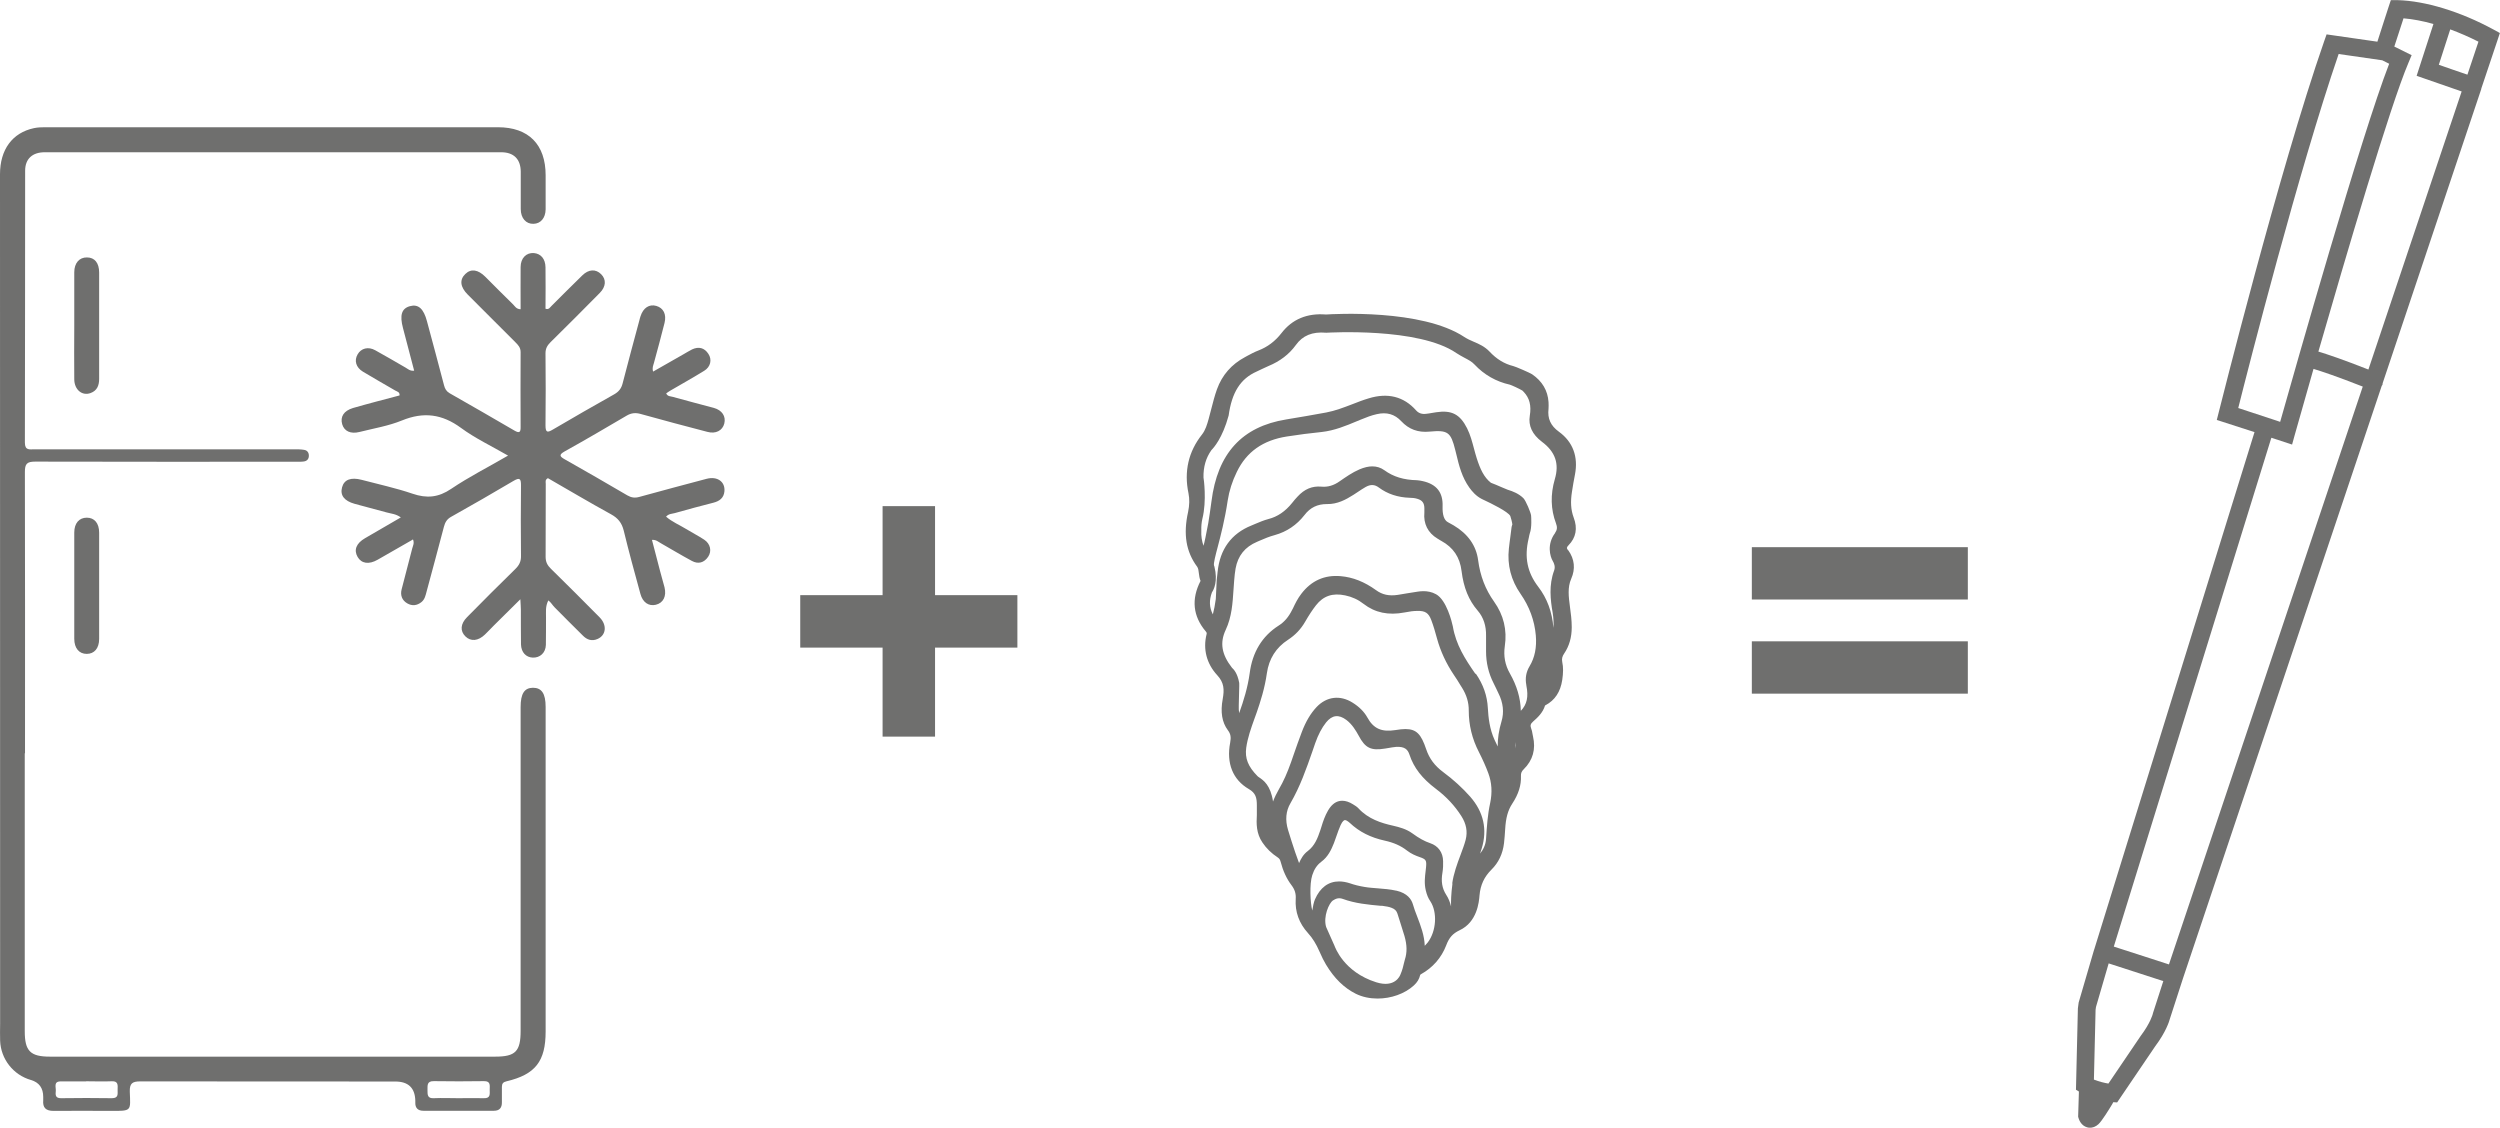 <?xml version="1.0" encoding="UTF-8"?><svg id="a" xmlns="http://www.w3.org/2000/svg" viewBox="0 0 194.91 87.91"><path d="m1.93,58.73c0,7.22,0,14.44,0,21.67,0,1.54.43,1.98,1.96,1.98,11.57,0,23.15,0,34.72,0,1.58,0,1.98-.41,1.98-2.01,0-8.41,0-16.83,0-25.24,0-1.05.29-1.5.96-1.51.68,0,.99.45.99,1.49,0,8.44,0,16.87,0,25.31,0,2.32-.8,3.35-3.04,3.88-.27.06-.37.18-.37.44,0,.4,0,.8,0,1.19.01.44-.19.67-.62.67-1.83,0-3.67,0-5.5,0-.43,0-.65-.22-.63-.66,0-.04,0-.09,0-.13q-.04-1.49-1.56-1.49c-6.63,0-13.25,0-19.88-.01-.62,0-.84.15-.82.8.05,1.51.19,1.51-1.5,1.5-1.48,0-2.96-.02-4.44,0-.6,0-.86-.24-.81-.83,0-.09,0-.18,0-.26q0-1.04-.96-1.32c-1.37-.39-2.35-1.63-2.4-3.07-.02-.44,0-.88,0-1.33C0,57.72,0,35.66,0,13.59c0-1.93.96-3.24,2.65-3.6.28-.06.57-.07.85-.07,11.77,0,23.54,0,35.32,0,2.39,0,3.72,1.34,3.72,3.75,0,.88,0,1.77,0,2.65-.01.68-.39,1.12-.95,1.13-.58.02-.99-.44-.99-1.15,0-.97,0-1.94,0-2.92-.01-.98-.55-1.51-1.53-1.51-11.86,0-23.72,0-35.58,0-.96,0-1.53.51-1.53,1.44-.01,7.07,0,14.14-.02,21.2,0,.63.38.52.74.52,6.76,0,13.52,0,20.28,0,.24,0,.49,0,.73.04.25.03.39.2.39.46,0,.26-.15.42-.4.45-.22.03-.44.02-.66.02-6.76,0-13.52.01-20.28-.01-.65,0-.8.18-.8.81.02,7.31.01,14.62.01,21.93h0Zm33.81,26.89c.66,0,1.32-.02,1.98,0,.54.02.46-.33.46-.66,0-.32.09-.68-.45-.67-1.3.02-2.6.02-3.9,0-.57-.01-.49.35-.5.7,0,.36-.01.66.5.63.64-.03,1.28,0,1.91,0Zm-29.02-1.31c-.66,0-1.32,0-1.99,0-.57,0-.36.45-.38.73-.02.28-.07.58.4.58,1.32-.02,2.65-.02,3.97,0,.55,0,.44-.35.45-.67.01-.34.06-.68-.47-.65-.66.03-1.32,0-1.99,0Z" style="fill:#6f6f6e;"/><path d="m32.18,42.07c-.94.54-1.84,1.05-2.74,1.57-.68.39-1.26.3-1.56-.22-.31-.54-.11-1.06.58-1.46.91-.53,1.83-1.06,2.79-1.62-.38-.28-.76-.29-1.11-.39-.83-.23-1.66-.44-2.49-.67-.82-.23-1.15-.67-.98-1.29.16-.6.69-.8,1.53-.58,1.32.35,2.67.64,3.96,1.08,1.11.38,2.02.3,3.02-.38,1.38-.93,2.88-1.69,4.43-2.59-1.3-.75-2.57-1.35-3.67-2.16-1.47-1.08-2.91-1.27-4.6-.58-1.05.43-2.21.62-3.32.9-.68.17-1.18-.06-1.34-.6-.17-.59.12-1.05.84-1.27.61-.18,1.23-.34,1.85-.51.6-.16,1.19-.32,1.78-.47.03-.27-.19-.3-.33-.38-.84-.49-1.69-.97-2.52-1.47-.55-.33-.7-.87-.42-1.35.27-.48.83-.63,1.38-.32.79.43,1.57.9,2.36,1.35.18.1.34.28.67.24-.29-1.12-.58-2.22-.87-3.32-.27-1.01-.11-1.53.54-1.71.65-.18,1.07.19,1.33,1.18.44,1.66.9,3.32,1.33,4.99.07.27.18.47.44.62,1.69.96,3.37,1.93,5.05,2.91.38.22.49.14.48-.29-.01-1.94-.01-3.89,0-5.83,0-.36-.2-.56-.42-.78-1.24-1.23-2.47-2.46-3.7-3.7-.59-.59-.66-1.16-.19-1.61.44-.43.99-.35,1.56.22.72.72,1.43,1.44,2.16,2.15.15.15.25.37.59.38,0-1.11-.01-2.2,0-3.29,0-.7.45-1.14,1.04-1.09.54.05.89.45.9,1.11.02,1.08,0,2.16,0,3.23.27.09.35-.11.47-.22.8-.79,1.59-1.6,2.4-2.38.5-.49,1.05-.51,1.47-.09.41.41.38.97-.11,1.46-1.27,1.29-2.55,2.57-3.84,3.84-.25.25-.39.49-.39.86.02,1.88.02,3.76,0,5.63,0,.6.18.55.59.31,1.58-.93,3.17-1.84,4.77-2.74.35-.2.55-.45.65-.84.42-1.65.87-3.28,1.31-4.93.03-.11.05-.21.09-.32.21-.65.68-.96,1.23-.8.55.16.81.65.64,1.33-.26,1.05-.55,2.09-.83,3.13-.05.19-.15.37-.06.66.8-.46,1.57-.9,2.35-1.34.23-.13.45-.27.69-.39.51-.24.96-.13,1.27.35.3.45.17,1.02-.33,1.32-.86.53-1.75,1.03-2.63,1.54-.11.06-.21.14-.33.22.11.25.34.22.51.27,1.06.3,2.13.57,3.2.86.65.18.96.66.82,1.22-.14.55-.67.83-1.32.65-1.73-.45-3.46-.91-5.18-1.39-.41-.12-.75-.09-1.12.13-1.6.94-3.2,1.88-4.82,2.78-.46.26-.41.39,0,.62,1.63.92,3.26,1.86,4.88,2.81.31.18.59.22.94.12,1.75-.48,3.49-.95,5.24-1.41.84-.22,1.46.23,1.39.98-.05.52-.39.76-.85.88-1,.26-2.01.52-3.01.81-.22.06-.49.05-.69.28.47.41,1.04.64,1.56.96.47.29.97.54,1.42.84.48.32.6.89.3,1.33-.32.47-.78.59-1.27.32-.82-.44-1.61-.92-2.42-1.38-.19-.1-.35-.28-.69-.26.21.82.42,1.62.63,2.42.11.43.24.85.35,1.28.17.7-.1,1.22-.68,1.36-.55.13-1.02-.18-1.2-.85-.45-1.64-.9-3.28-1.3-4.93-.15-.61-.45-.98-1-1.28-1.66-.91-3.29-1.88-4.91-2.81-.24.12-.17.3-.17.44,0,1.9,0,3.8-.01,5.7,0,.39.14.66.41.92,1.28,1.25,2.54,2.52,3.8,3.79.6.61.51,1.4-.17,1.69-.44.19-.82.06-1.14-.27-.73-.73-1.48-1.46-2.2-2.2-.17-.17-.28-.39-.49-.54-.25.5-.17.93-.18,1.35-.01.71.01,1.41-.01,2.12-.02.62-.46,1.01-1.02.99-.53-.02-.9-.41-.92-1.02-.02-.91,0-1.81-.01-2.72,0-.21-.02-.42-.04-.81-.76.76-1.41,1.4-2.06,2.04-.23.23-.46.48-.7.71-.53.51-1.1.56-1.52.15-.43-.42-.4-.98.13-1.51,1.24-1.26,2.49-2.51,3.75-3.74.31-.3.46-.6.45-1.03-.02-1.83-.02-3.67,0-5.5,0-.51-.09-.64-.58-.35-1.62.96-3.24,1.89-4.88,2.81-.32.18-.46.43-.55.77-.44,1.69-.9,3.37-1.35,5.05-.08.3-.14.61-.4.82-.35.28-.73.32-1.11.1-.41-.24-.55-.63-.44-1.08.27-1.07.56-2.13.83-3.2.05-.21.19-.41.05-.73Z" style="fill:#6f6f6e;"/><path d="m7.73,45.7c0,1.37,0,2.74,0,4.11,0,.74-.38,1.17-.97,1.17-.59,0-.97-.44-.97-1.18,0-2.76,0-5.52,0-8.28,0-.73.38-1.16.98-1.16.59,0,.96.43.96,1.17,0,1.39,0,2.78,0,4.17Z" style="fill:#6f6f6e;"/><path d="m5.79,25.4c0-1.39,0-2.78,0-4.17,0-.73.4-1.17.99-1.16.6,0,.95.43.95,1.18,0,2.76,0,5.52,0,8.28,0,.51-.15.92-.66,1.11-.66.25-1.27-.25-1.28-1.06-.02-1.39,0-2.78,0-4.17Z" style="fill:#6f6f6e;"/><path d="m72.9,39.46v6.94h6.42v4.09h-6.42v6.94h-4.09v-6.94h-6.42v-4.09h6.42v-6.94h4.09Z" style="fill:#6f6f6e;"/><path d="m122.25,42.9c-.12-.17-.12-.22.04-.39.58-.59.72-1.32.4-2.16-.22-.59-.26-1.23-.13-2.03.07-.44.14-.88.23-1.32.27-1.39-.16-2.55-1.25-3.34-.65-.47-.9-1.03-.81-1.79.02-.17,0-.34,0-.52-.06-.9-.49-1.63-1.28-2.17-.18-.12-1.32-.61-1.47-.64-.69-.17-1.3-.54-1.85-1.13-.37-.39-.81-.59-1.24-.77-.26-.11-.5-.22-.73-.37-3.31-2.19-10.19-1.79-10.78-1.75-1.47-.12-2.64.37-3.47,1.45-.49.63-1.08,1.08-1.81,1.36-.29.11-.57.26-.83.4l-.2.11c-1.05.56-1.79,1.4-2.19,2.51-.18.5-.31,1.02-.44,1.52-.07.27-.14.53-.21.8-.12.43-.25.87-.52,1.21-1.05,1.33-1.41,2.87-1.05,4.58.09.46.08.91-.03,1.45-.39,1.75-.16,3.11.71,4.28.08.11.11.3.13.51.02.18.05.39.13.59-.73,1.42-.6,2.75.41,3.94.08.09.08.15.06.22-.29,1.16,0,2.29.83,3.19.54.58.56,1.12.43,1.85-.19,1.02-.06,1.82.4,2.44.22.29.26.54.18.97-.31,1.61.21,2.9,1.46,3.62.53.31.62.67.62,1.27v.75c-.04.67-.05,1.44.44,2.15.3.45.7.84,1.19,1.16.12.08.18.17.22.32.19.73.47,1.34.85,1.84.26.34.36.67.33,1.08-.06,1,.26,1.89.96,2.66.35.38.64.85.9,1.45.18.41.33.72.5,1,.65,1.08,1.41,1.82,2.33,2.28.51.25,1.09.37,1.69.37,1.04,0,2.11-.36,2.84-1.03.25-.23.41-.49.48-.79,0-.03.01-.04.07-.08.91-.5,1.59-1.28,1.96-2.24.23-.62.52-.93,1.04-1.18,1.38-.64,1.52-2.21,1.56-2.72.07-.82.37-1.45.93-2.01.55-.54.88-1.23.98-2.06.04-.36.07-.73.09-1.09.05-.88.21-1.47.55-1.99.49-.74.71-1.45.68-2.16-.01-.22.05-.37.22-.53.71-.7.95-1.56.72-2.56-.02-.07-.03-.13-.04-.2-.02-.14-.05-.29-.11-.44-.07-.19-.06-.33.16-.52.34-.3.76-.68.93-1.25l.04-.02c.73-.39,1.16-1.04,1.3-1.97.08-.54.09-.99,0-1.4-.05-.25,0-.44.15-.66.39-.57.59-1.26.59-2.05,0-.55-.07-1.09-.14-1.6-.1-.77-.2-1.5.1-2.18.34-.77.26-1.53-.23-2.22Zm-3.25,10.54c.18.88.05,1.48-.43,1.98-.02-.99-.31-1.96-.85-2.91-.38-.66-.51-1.37-.4-2.13.19-1.26-.09-2.43-.84-3.48-.67-.94-1.08-2-1.24-3.23-.15-1.14-.8-2.05-1.91-2.71-.17-.1-.32-.18-.45-.25q-.44-.24-.41-1.24c.04-1.08-.47-1.72-1.55-1.96-.14-.03-.29-.06-.44-.07-1.04-.02-1.85-.27-2.55-.78-.28-.2-.59-.3-.94-.3-.3,0-.63.08-.99.23-.58.25-1.07.6-1.55.93-.46.33-.94.47-1.44.42-.71-.06-1.31.19-1.85.78-.15.16-.29.32-.42.49-.53.66-1.14,1.08-1.86,1.26-.34.09-.67.23-.98.36-.11.05-.22.09-.33.14-1.57.63-2.46,1.85-2.64,3.62-.02.21-.05.43-.07.64l-.07,1.47c-.06.46-.14.85-.23,1.2-.28-.54-.3-1.1-.07-1.72.14-.2.48-.86.19-2.01l-.03-.08c-.05-.16.12-.81.29-1.45.23-.88.55-2.09.78-3.63.11-.72.35-1.49.71-2.22.76-1.57,2.04-2.47,3.91-2.76.9-.14,1.81-.26,2.71-.35.99-.11,1.88-.48,2.74-.84l.29-.12c.46-.19.85-.34,1.26-.43.77-.18,1.4,0,1.91.55.59.63,1.31.9,2.21.81,1.42-.13,1.65.03,2,1.44l.08.32c.21.89.44,1.8,1.02,2.61.21.29.52.66.98.89l.23.11c.45.21,1.81.87,1.98,1.21.05.14.15.51.16.66-.04.09-.05.18-.06.21-.03.24-.06.47-.09.71-.04.32-.09.64-.12.96-.14,1.28.17,2.47.91,3.53.69.99,1.09,2.08,1.19,3.24.08.94-.08,1.73-.49,2.41-.27.45-.35.93-.25,1.46Zm-.83,4.42c.02.18.02.34,0,.49-.01-.17-.01-.33,0-.49Zm-3.54,4.26c-.61-.69-1.32-1.34-2.12-1.93-.66-.49-1.08-1.06-1.32-1.78-.39-1.16-.75-1.57-1.62-1.57-.22,0-.48.03-.78.08-1.07.17-1.71-.11-2.19-.99-.24-.43-.62-.82-1.15-1.15-.97-.61-2.02-.48-2.8.34-.47.5-.84,1.12-1.16,1.96-.23.59-.43,1.19-.64,1.78l-.19.55c-.3.85-.6,1.52-.94,2.1-.19.33-.35.66-.47.98-.19-1.27-.74-1.65-1.08-1.88-.05-.04-.1-.06-.13-.1-.74-.75-.99-1.39-.88-2.21.11-.78.37-1.51.65-2.29l.17-.47c.28-.81.63-1.89.79-3.05.16-1.13.72-2.01,1.65-2.61.55-.36.99-.81,1.33-1.4.3-.52.57-.93.85-1.29.57-.73,1.3-.98,2.28-.77.53.11,1.01.33,1.43.66.89.69,1.94.91,3.19.67.4-.08.71-.12.99-.12.63-.02.89.16,1.1.72.17.45.31.93.45,1.45.27.98.71,1.93,1.31,2.82.18.26.35.53.51.8l.12.19c.36.57.54,1.17.53,1.8,0,1.11.26,2.2.79,3.22.3.59.54,1.13.73,1.64.28.75.32,1.51.15,2.33-.2.91-.26,1.84-.32,2.78-.03.51-.23.87-.47,1.17.04-.13.09-.26.13-.4.45-1.48.15-2.84-.9-4.04Zm-1.39,6.76c-.11.85-.12,1.38-.11,1.79-.08-.33-.2-.64-.38-.91-.32-.5-.41-1.05-.29-1.73.05-.3.06-.61.05-.89-.01-.68-.38-1.19-1-1.4-.45-.15-.88-.39-1.4-.77-.47-.34-1-.48-1.52-.6-.9-.2-1.92-.52-2.68-1.35-.12-.13-.26-.21-.42-.31-.3-.19-.58-.28-.84-.28-.09,0-.18.01-.26.03-.33.08-.61.32-.85.73-.24.41-.39.85-.52,1.28l-.08.25c-.21.63-.44,1.22-.98,1.63-.34.25-.54.61-.68.94-.42-1.11-.85-2.57-.86-2.59h0c-.23-.77-.17-1.47.19-2.08.75-1.29,1.24-2.69,1.71-4.04l.22-.64c.24-.68.51-1.19.85-1.62.47-.58.98-.64,1.58-.19.45.34.74.83.95,1.21.52.99.97,1.2,2.07,1.02l.24-.04c.21-.04.41-.07.61-.09.69-.04.92.21,1.05.61.34,1.02.97,1.84,2.07,2.67.8.6,1.46,1.31,1.97,2.11.39.61.5,1.21.34,1.85-.09.35-.24.75-.4,1.18-.26.69-.55,1.48-.65,2.24Zm-9.29,1.31c.16-.11.31-.16.47-.16.09,0,.18.02.26.05.98.36,1.99.45,2.96.54h.12c.31.04.54.08.74.16.24.09.38.23.45.45.07.21.13.42.2.63.12.37.24.75.35,1.12.2.7.21,1.28.03,1.83-.02.07-.04.16-.07.27-.05.23-.12.54-.29.93-.02.04-.4,1.04-1.88.57-2.53-.8-3.2-2.73-3.25-2.85l-.65-1.46c-.24-.81.22-1.86.54-2.08Zm4.9-.75c-.48-.11-.95-.14-1.41-.18-.36-.03-.71-.05-1.05-.11-.42-.07-.79-.16-1.13-.28-.3-.1-.59-.15-.86-.15-.83,0-1.48.48-1.88,1.4-.09.21-.16.54-.21.87-.15-.56-.23-2.06,0-2.76.15-.47.38-.8.7-1.04.52-.38.78-.93.99-1.46.07-.19.14-.37.2-.56.1-.29.2-.57.32-.84.15-.33.28-.38.31-.39.1-.02.24.07.41.22.73.69,1.62,1.14,2.72,1.38.69.15,1.26.4,1.73.77.33.26.7.41.99.51.5.17.55.26.5.79l-.03.28c-.06.49-.12.99.01,1.53.08.34.19.61.35.84.57.86.47,2.34-.19,3.21l-.24.27c-.03-.81-.31-1.55-.59-2.28-.13-.33-.25-.65-.34-.97-.11-.37-.42-.85-1.28-1.05Zm6.18-16.9c-.82-1.18-1.52-2.28-1.76-3.7-.07-.34-.49-2.06-1.31-2.51-.34-.19-.69-.24-.99-.24-.17,0-.33.02-.46.04-.27.04-.55.09-.82.13-.24.04-.48.08-.72.12-.67.1-1.2-.01-1.69-.37-.9-.65-1.81-1.01-2.76-1.09-1.25-.11-2.28.35-3.06,1.37-.28.36-.48.76-.66,1.15l-.05.09c-.28.57-.62.97-1.07,1.25-1.28.82-2.04,2.07-2.25,3.71-.15,1.1-.48,2.17-.82,3.11-.03-.18-.04-.38-.03-.62.05-1.66.04-1.71.03-1.76-.14-.75-.43-1.04-.56-1.16-.81-1.04-.96-1.95-.49-2.95.48-1.02.54-2.1.61-3.14.01-.23.03-.47.05-.7.03-.36.06-.65.11-.94.18-1,.73-1.69,1.68-2.09l.16-.07c.41-.18.8-.34,1.21-.45.94-.26,1.72-.79,2.32-1.56.45-.59,1.01-.86,1.75-.86h.03c.79.01,1.44-.34,2.04-.72.12-.07.23-.15.35-.23.2-.13.4-.27.6-.38.39-.22.71-.2,1.03.04.67.5,1.48.77,2.41.8.2,0,.4.02.59.08.38.11.54.32.55.71,0,.12,0,.24,0,.36-.08.87.27,1.58,1.02,2.03l.1.06c.07.04.13.09.2.12.93.51,1.45,1.27,1.58,2.35.16,1.3.56,2.28,1.26,3.09.45.52.67,1.19.65,1.98,0,.25,0,.49,0,.74,0,.15,0,.3,0,.46,0,.87.19,1.7.59,2.48.07.14.13.27.2.41.06.12.11.24.17.36.38.75.46,1.5.24,2.22-.2.67-.3,1.32-.29,1.94-.08-.16-.16-.33-.24-.5-.4-.86-.49-1.78-.53-2.49-.05-.97-.36-1.85-.94-2.69Zm5.88-.39h0,0Zm.33-10.59c-.65.87-.4,1.81-.18,2.18.11.18.21.45.11.73-.43,1.15-.29,2.3-.12,3.29.07.43.09.82.06,1.19-.1-1.25-.49-2.3-1.18-3.2-.86-1.12-1.1-2.31-.75-3.77.01-.05.02-.09.03-.14,0-.04.01-.07.02-.11.02-.05.03-.1.04-.15.17-.44.11-1.29.1-1.39-.02-.22-.41-1.16-.6-1.35-.36-.35-.8-.53-1.23-.66-.09-.03-.27-.11-.48-.2-.27-.12-.58-.25-.82-.34-.54-.42-.84-1.07-1.11-1.92-.08-.24-.14-.49-.21-.74-.14-.52-.28-1.07-.54-1.59-.55-1.09-1.2-1.43-2.4-1.25-.12.02-.25.04-.37.06-.13.02-.26.05-.4.06-.34.05-.61-.04-.81-.27-.96-1.08-2.21-1.39-3.7-.93-.44.13-.87.3-1.28.46-.68.26-1.33.51-2.02.64-1.03.19-2.07.37-3.11.54-3.46.56-5.37,2.65-5.84,6.4-.06.49-.19,1.33-.25,1.7l-.04.2c-.11.61-.26,1.34-.33,1.55-.13-.37-.19-.76-.17-1.19-.01-.34.02-.63.08-.9.36-1.43.1-3.2.09-3.23-.02-.82.19-1.54.62-2.14.17-.17.86-.93,1.34-2.69.25-1.81.92-2.87,2.18-3.43.14-.06.28-.13.42-.2.16-.08.33-.16.5-.23.9-.37,1.62-.92,2.14-1.64.53-.74,1.28-1.05,2.35-.96h.03s.03,0,.03,0c.07,0,7.17-.44,10.11,1.59.21.14.42.25.62.36.3.16.58.3.79.53.75.8,1.68,1.33,2.75,1.57.14.04.73.31.98.46l.1.1c.46.48.61,1.07.48,1.86-.13.78.19,1.46.94,2.03,1.05.78,1.37,1.71,1.01,2.92-.35,1.2-.32,2.35.09,3.44.12.31.09.52-.07.75Z" style="fill:#6f6f6e;"/><path d="m153.42,42.66v4.08h-16.84v-4.08h16.84Zm0,7.34v4.08h-16.84v-4.08h16.84Z" style="fill:#6f6f6e;"/><path d="m194.91,2.58l-.51-.28c-2.58-1.4-5.3-2.23-7.48-2.29h-.52s-.16.48-.16.48c-.2.63-.65,1.99-.89,2.76l-3.96-.57-.19.54c-3.52,10.1-8.16,28.71-8.21,28.89l-.16.63,2.94.95-12.48,40.28v.04s-.02,0-.02,0c0,0,0,0,0,.01l-1.21,4.14-.06.46-.15,6.34.23.14-.06,1.96.03.11c.04.13.2.59.67.72.06.02.11.02.17.03.25.02.5-.08.71-.27.29-.27.83-1.16,1.08-1.57l.08-.15.3.02,2.97-4.38c.84-1.12,1.09-1.94,1.14-2.13l1.03-3.18,15.49-46.18s.03-.05.05-.07c.02-.04.02-.09.02-.13l7.69-22.94s0-.01,0-.02c0,0,0,0,0-.01l1.26-3.76.18-.55Zm-2.54,3.24c-.72-.24-1.63-.56-2.23-.77l.89-2.76c.73.27,1.47.59,2.2.96l-.86,2.57Zm-4.97-4.39c.72.06,1.51.21,2.32.44l-1.31,4.04.63.22c.08.03,1.72.6,2.88,1l-7.27,21.68c-2.01-.79-3.23-1.2-3.9-1.4,2.16-7.5,5.6-19.18,7.02-22.51l.25-.6-1.35-.67c.19-.6.5-1.53.72-2.21Zm-12.9,30.39c.82-3.27,4.72-18.54,7.83-27.61l3.4.49.54.27c-2.16,5.55-7.4,24.02-8.5,27.92l-.26-.09h0s-3.01-.99-3.01-.99Zm2.59,2.31l1.61.53.19-.69c.02-.07.61-2.16,1.48-5.21.63.19,1.83.59,3.84,1.38l-15.11,45.05-4.3-1.39,12.28-39.66Zm-9.24,44.9l-.02.05s-.17.67-.93,1.68l-2.52,3.72c-.3-.05-.73-.15-1.13-.31l.13-5.44.03-.22.99-3.4,4.26,1.38-.82,2.54Z" style="fill:#6f6f6e;"/></svg>